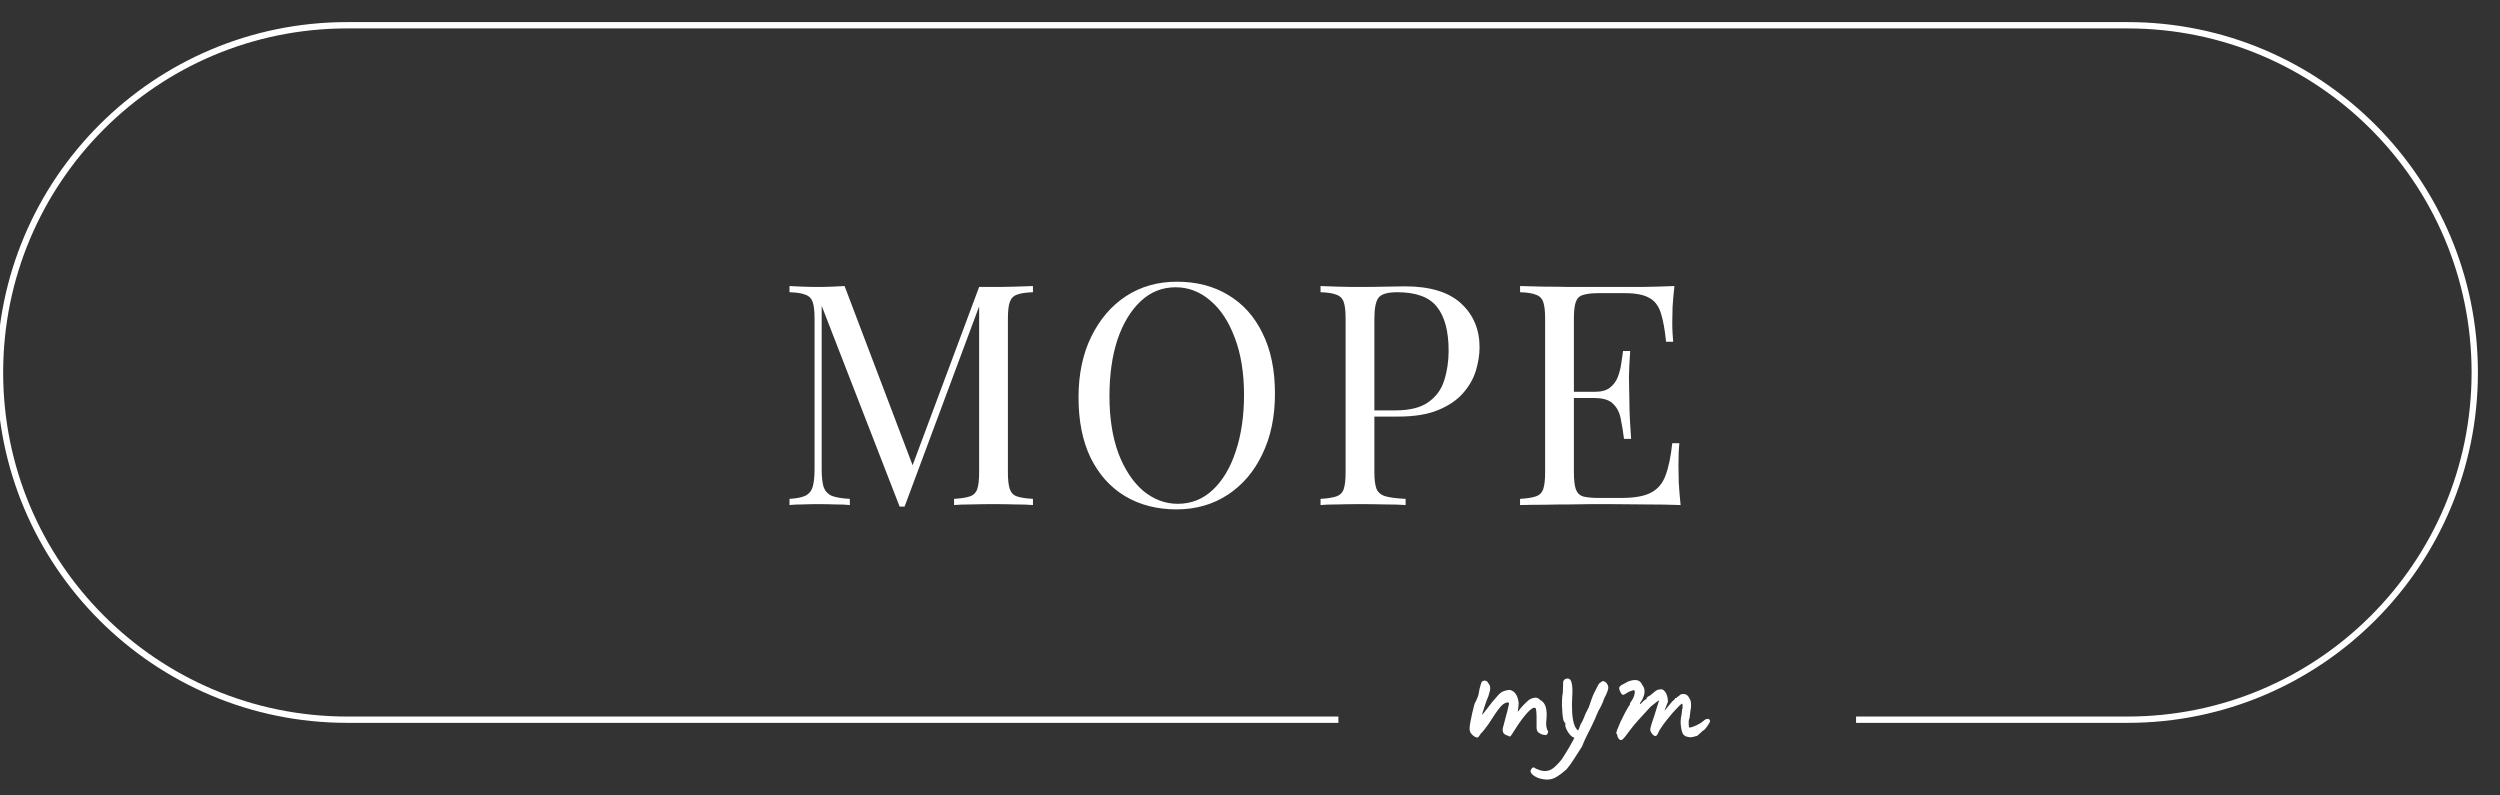 <?xml version="1.0" encoding="UTF-8"?> <svg xmlns="http://www.w3.org/2000/svg" width="396" height="126" viewBox="0 0 396 126" fill="none"><rect x="0" y="0" width="396" height="126" fill="#333333" stroke="none"/><g clip-path="url(#clip0_3_20)"><path d="M233.564 116.677C233.366 116.551 233.186 116.389 233.024 116.191C232.862 115.975 232.781 115.705 232.781 115.381C232.781 115.201 232.817 114.895 232.889 114.463C232.961 114.031 233.06 113.545 233.186 113.005C233.312 112.465 233.438 111.961 233.564 111.493C233.744 111.169 233.897 110.845 234.023 110.521C234.149 110.197 234.212 109.999 234.212 109.927C234.248 109.711 234.293 109.459 234.347 109.171C234.419 108.883 234.491 108.622 234.563 108.388C234.635 108.154 234.689 108.019 234.725 107.983C234.815 107.893 234.923 107.839 235.049 107.821C235.175 107.785 235.301 107.803 235.427 107.875C235.571 107.929 235.679 108.046 235.751 108.226C235.949 108.442 236.048 108.703 236.048 109.009C236.048 109.297 235.949 109.729 235.751 110.305C235.589 110.665 235.427 111.088 235.265 111.574C235.103 112.06 234.959 112.51 234.833 112.924C234.725 113.32 234.662 113.59 234.644 113.734L234.104 113.896C234.41 113.608 234.698 113.311 234.968 113.005C235.238 112.681 235.436 112.429 235.562 112.249C235.868 111.835 236.129 111.493 236.345 111.223C236.579 110.935 236.876 110.593 237.236 110.197C237.596 109.783 237.947 109.531 238.289 109.441C238.649 109.333 238.928 109.279 239.126 109.279C239.522 109.351 239.837 109.558 240.071 109.9C240.323 110.224 240.485 110.71 240.557 111.358C240.557 111.61 240.53 111.907 240.476 112.249C240.44 112.591 240.422 112.762 240.422 112.762C240.422 112.762 240.566 112.573 240.854 112.195C241.16 111.817 241.565 111.403 242.069 110.953C242.411 110.701 242.744 110.557 243.068 110.521C243.392 110.467 243.68 110.575 243.932 110.845C244.4 111.097 244.706 111.484 244.85 112.006C244.994 112.51 245.03 113.158 244.958 113.95C244.904 114.418 244.895 114.769 244.931 115.003C244.967 115.219 245.021 115.435 245.093 115.651C245.237 115.723 245.264 115.876 245.174 116.11C245.084 116.326 244.976 116.434 244.85 116.434C244.67 116.434 244.463 116.398 244.229 116.326C244.013 116.254 243.815 116.137 243.635 115.975C243.473 115.795 243.392 115.552 243.392 115.246V113.572C243.392 113.176 243.374 112.852 243.338 112.6C243.32 112.348 243.275 112.195 243.203 112.141C243.005 112.033 242.717 112.15 242.339 112.492C241.961 112.834 241.556 113.293 241.124 113.869C240.692 114.445 240.287 115.039 239.909 115.651C239.567 116.209 239.351 116.533 239.261 116.623C239.189 116.695 239.054 116.668 238.856 116.542C238.46 116.416 238.208 116.245 238.1 116.029C238.01 115.795 238.001 115.534 238.073 115.246C238.163 114.94 238.271 114.526 238.397 114.004C238.541 113.482 238.676 112.978 238.802 112.492C238.928 111.988 239.009 111.628 239.045 111.412C238.973 111.268 238.847 111.223 238.667 111.277C238.505 111.313 238.334 111.394 238.154 111.52C237.938 111.664 237.677 111.934 237.371 112.33C237.065 112.726 236.75 113.185 236.426 113.707C236.21 114.049 235.985 114.391 235.751 114.733C235.517 115.057 235.301 115.345 235.103 115.597C234.905 115.849 234.734 116.038 234.59 116.164C234.338 116.56 234.167 116.776 234.077 116.812C233.987 116.848 233.816 116.803 233.564 116.677ZM245.87 123.373C245.438 123.499 244.961 123.517 244.439 123.427C243.935 123.355 243.494 123.202 243.116 122.968C242.72 122.734 242.495 122.473 242.441 122.185C242.423 122.077 242.459 121.96 242.549 121.834C242.621 121.708 242.72 121.618 242.846 121.564C242.954 121.528 243.053 121.564 243.143 121.672C243.287 121.762 243.548 121.87 243.926 121.996C244.304 122.14 244.727 122.167 245.195 122.077C245.609 121.987 246.014 121.744 246.41 121.348C246.824 120.952 247.157 120.583 247.409 120.241C247.553 120.025 247.796 119.638 248.138 119.08C248.48 118.522 248.831 117.91 249.191 117.244C249.569 116.56 249.884 115.93 250.136 115.354C250.19 115.21 250.253 115.039 250.325 114.841C250.397 114.643 250.487 114.481 250.595 114.355C250.703 114.139 250.793 113.941 250.865 113.761C250.955 113.563 251.009 113.428 251.027 113.356C251.045 113.266 251.126 113.086 251.27 112.816C251.414 112.546 251.549 112.276 251.675 112.006C251.765 111.736 251.9 111.34 252.08 110.818C252.26 110.296 252.44 109.873 252.62 109.549C252.836 109.135 253.007 108.802 253.133 108.55C253.277 108.28 253.43 108.118 253.592 108.064C253.754 107.938 253.862 107.875 253.916 107.875C253.988 107.875 254.123 107.929 254.321 108.037C254.537 108.253 254.672 108.469 254.726 108.685C254.78 108.883 254.753 109.135 254.645 109.441C254.555 109.729 254.375 110.125 254.105 110.629C253.961 111.061 253.799 111.457 253.619 111.817C253.457 112.159 253.331 112.384 253.241 112.492C253.151 112.708 253.043 112.951 252.917 113.221C252.809 113.473 252.71 113.707 252.62 113.923C252.296 114.643 252.017 115.228 251.783 115.678C251.549 116.128 251.342 116.542 251.162 116.92C250.982 117.298 250.793 117.739 250.595 118.243C250.181 118.909 249.776 119.539 249.38 120.133C249.002 120.745 248.597 121.312 248.165 121.834C247.985 121.996 247.76 122.185 247.49 122.401C247.22 122.617 246.941 122.815 246.653 122.995C246.383 123.175 246.122 123.301 245.87 123.373ZM249.515 116.893C249.245 116.857 248.975 116.695 248.705 116.407C248.453 116.119 248.255 115.813 248.111 115.489C247.967 115.165 247.913 114.931 247.949 114.787C247.949 114.697 247.949 114.625 247.949 114.571C247.949 114.517 247.949 114.49 247.949 114.49C247.841 114.49 247.742 114.355 247.652 114.085C247.58 113.815 247.526 113.464 247.49 113.032C247.454 112.6 247.427 112.141 247.409 111.655C247.409 111.169 247.427 110.71 247.463 110.278C247.535 109.972 247.571 109.639 247.571 109.279C247.571 108.901 247.58 108.604 247.598 108.388C247.58 108.1 247.607 107.911 247.679 107.821C247.751 107.713 247.823 107.632 247.895 107.578C248.399 107.362 248.732 107.497 248.894 107.983C249.074 108.451 249.119 109.333 249.029 110.629C248.993 111.349 248.993 112.069 249.029 112.789C249.065 113.509 249.164 114.139 249.326 114.679C249.506 115.219 249.749 115.588 250.055 115.786C250.181 115.858 250.244 115.957 250.244 116.083C250.244 116.209 250.208 116.344 250.136 116.488C250.064 116.614 249.965 116.722 249.839 116.812C249.731 116.884 249.623 116.911 249.515 116.893ZM256.395 117.001C256.341 116.929 256.287 116.839 256.233 116.731C256.197 116.623 256.179 116.533 256.179 116.461C256.179 116.425 256.17 116.38 256.152 116.326C256.152 116.272 256.116 116.245 256.044 116.245C255.99 116.191 256.026 115.984 256.152 115.624C256.296 115.246 256.476 114.814 256.692 114.328C256.926 113.842 257.16 113.374 257.394 112.924C257.646 112.456 257.853 112.087 258.015 111.817C258.105 111.763 258.159 111.691 258.177 111.601C258.213 111.493 258.213 111.439 258.177 111.439C258.177 111.439 258.222 111.358 258.312 111.196C258.42 111.016 258.501 110.899 258.555 110.845C258.699 110.593 258.807 110.341 258.879 110.089C258.951 109.819 258.969 109.594 258.933 109.414C258.861 109.324 258.78 109.297 258.69 109.333C258.6 109.369 258.555 109.387 258.555 109.387C258.483 109.405 258.375 109.441 258.231 109.495C258.105 109.531 257.988 109.585 257.88 109.657C257.466 109.945 257.187 110.08 257.043 110.062C256.899 110.026 256.737 109.792 256.557 109.36C256.485 109.162 256.458 109.018 256.476 108.928C256.494 108.838 256.566 108.739 256.692 108.631C256.836 108.505 256.971 108.424 257.097 108.388C257.223 108.334 257.322 108.28 257.394 108.226C257.592 108.1 257.754 108.01 257.88 107.956C258.024 107.902 258.132 107.866 258.204 107.848C258.672 107.704 259.068 107.677 259.392 107.767C259.716 107.857 259.959 108.091 260.121 108.469C260.373 108.775 260.499 109.126 260.499 109.522C260.499 109.9 260.373 110.341 260.121 110.845L259.851 111.25C259.761 111.43 259.743 111.52 259.797 111.52C259.869 111.52 259.95 111.457 260.04 111.331C260.094 111.259 260.202 111.151 260.364 111.007C260.526 110.863 260.634 110.791 260.688 110.791C260.688 110.791 260.706 110.782 260.742 110.764C260.796 110.746 260.823 110.674 260.823 110.548C260.877 110.494 260.931 110.44 260.985 110.386C261.057 110.332 261.093 110.305 261.093 110.305C261.165 110.305 261.3 110.224 261.498 110.062C261.714 109.882 261.966 109.675 262.254 109.441C262.452 109.297 262.632 109.225 262.794 109.225C263.208 109.099 263.541 109.234 263.793 109.63C264.063 110.026 264.198 110.539 264.198 111.169L263.631 112.627L264.603 111.439C264.711 111.295 264.819 111.169 264.927 111.061C265.053 110.953 265.161 110.863 265.251 110.791C265.287 110.665 265.341 110.593 265.413 110.575C265.485 110.557 265.521 110.548 265.521 110.548C265.521 110.548 265.539 110.548 265.575 110.548C265.611 110.53 265.629 110.494 265.629 110.44C265.719 110.368 265.818 110.305 265.926 110.251C266.034 110.179 266.106 110.107 266.142 110.035C266.448 109.909 266.727 109.891 266.979 109.981C267.231 110.053 267.447 110.278 267.627 110.656C267.753 110.872 267.825 111.061 267.843 111.223C267.861 111.385 267.87 111.628 267.87 111.952C267.834 112.222 267.798 112.438 267.762 112.6C267.744 112.744 267.726 112.897 267.708 113.059C267.69 113.221 267.663 113.446 267.627 113.734C267.555 113.878 267.51 114.031 267.492 114.193C267.492 114.355 267.492 114.508 267.492 114.652C267.492 114.886 267.501 115.048 267.519 115.138C267.537 115.21 267.609 115.246 267.735 115.246C267.987 115.192 268.329 115.066 268.761 114.868C269.211 114.652 269.544 114.445 269.76 114.247C270.03 113.995 270.264 113.869 270.462 113.869C270.678 113.851 270.813 113.95 270.867 114.166C270.903 114.238 270.84 114.4 270.678 114.652C270.534 114.904 270.363 115.147 270.165 115.381C269.985 115.615 269.85 115.732 269.76 115.732C269.706 115.732 269.643 115.786 269.571 115.894C269.499 115.984 269.418 116.056 269.328 116.11C269.202 116.236 269.076 116.353 268.95 116.461C268.842 116.569 268.716 116.623 268.572 116.623C268.5 116.623 268.41 116.65 268.302 116.704C268.212 116.74 268.104 116.758 267.978 116.758C267.798 116.812 267.519 116.785 267.141 116.677C266.781 116.569 266.547 116.317 266.439 115.921C266.367 115.723 266.304 115.408 266.25 114.976C266.196 114.526 266.205 114.076 266.277 113.626C266.349 113.302 266.394 113.005 266.412 112.735C266.43 112.465 266.466 112.276 266.52 112.168C266.52 112.114 266.52 111.988 266.52 111.79C266.52 111.574 266.493 111.466 266.439 111.466C266.367 111.466 266.196 111.601 265.926 111.871C265.674 112.123 265.368 112.447 265.008 112.843C264.666 113.239 264.324 113.653 263.982 114.085C263.64 114.517 263.361 114.904 263.145 115.246C262.983 115.444 262.839 115.687 262.713 115.975C262.587 116.263 262.497 116.425 262.443 116.461C262.317 116.605 262.164 116.623 261.984 116.515C261.822 116.407 261.669 116.236 261.525 116.002C261.471 115.894 261.435 115.804 261.417 115.732C261.399 115.642 261.399 115.525 261.417 115.381C261.453 115.219 261.516 114.985 261.606 114.679C261.714 114.373 261.858 113.941 262.038 113.383C262.236 112.771 262.407 112.222 262.551 111.736C262.713 111.232 262.794 110.98 262.794 110.98C262.794 110.908 262.659 110.98 262.389 111.196C262.119 111.394 261.804 111.646 261.444 111.952C261.282 112.15 261.012 112.447 260.634 112.843C260.256 113.239 259.842 113.689 259.392 114.193C258.942 114.697 258.51 115.228 258.096 115.786C257.574 116.524 257.205 116.974 256.989 117.136C256.791 117.298 256.593 117.253 256.395 117.001Z" fill="white"></path><path d="M163.621 45.308V46.288C162.51 46.321 161.661 46.451 161.073 46.68C160.518 46.876 160.142 47.268 159.946 47.856C159.75 48.411 159.652 49.293 159.652 50.502V74.806C159.652 75.982 159.75 76.864 159.946 77.452C160.142 78.04 160.518 78.432 161.073 78.628C161.661 78.824 162.51 78.955 163.621 79.02V80C162.87 79.935 161.922 79.902 160.779 79.902C159.668 79.869 158.541 79.853 157.398 79.853C156.124 79.853 154.932 79.869 153.821 79.902C152.71 79.902 151.812 79.935 151.126 80V79.02C152.237 78.955 153.07 78.824 153.625 78.628C154.213 78.432 154.605 78.04 154.801 77.452C154.997 76.864 155.095 75.982 155.095 74.806V47.856L155.291 48.003L143.286 80.245H142.502L130.154 48.444V74.316C130.154 75.492 130.252 76.423 130.448 77.109C130.677 77.762 131.101 78.236 131.722 78.53C132.375 78.791 133.339 78.955 134.613 79.02V80C134.025 79.935 133.257 79.902 132.31 79.902C131.363 79.869 130.464 79.853 129.615 79.853C128.798 79.853 127.965 79.869 127.116 79.902C126.299 79.902 125.613 79.935 125.058 80V79.02C126.169 78.955 127.002 78.791 127.557 78.53C128.145 78.236 128.537 77.762 128.733 77.109C128.929 76.423 129.027 75.492 129.027 74.316V50.502C129.027 49.293 128.929 48.411 128.733 47.856C128.537 47.268 128.145 46.876 127.557 46.68C127.002 46.451 126.169 46.321 125.058 46.288V45.308C125.613 45.341 126.299 45.373 127.116 45.406C127.965 45.439 128.798 45.455 129.615 45.455C130.334 45.455 131.069 45.439 131.82 45.406C132.604 45.373 133.257 45.341 133.78 45.308L144.903 74.61L144.07 75.002L155.095 45.455C155.487 45.455 155.863 45.455 156.222 45.455C156.614 45.455 157.006 45.455 157.398 45.455C158.541 45.455 159.668 45.439 160.779 45.406C161.922 45.373 162.87 45.341 163.621 45.308ZM186.42 44.622C189.523 44.622 192.234 45.324 194.554 46.729C196.906 48.134 198.719 50.159 199.993 52.805C201.299 55.418 201.953 58.603 201.953 62.36C201.953 66.019 201.283 69.22 199.944 71.964C198.637 74.708 196.808 76.848 194.456 78.383C192.104 79.918 189.409 80.686 186.371 80.686C183.267 80.686 180.54 79.984 178.188 78.579C175.868 77.174 174.055 75.149 172.749 72.503C171.475 69.857 170.838 66.672 170.838 62.948C170.838 59.289 171.507 56.088 172.847 53.344C174.186 50.6 176.015 48.46 178.335 46.925C180.687 45.39 183.382 44.622 186.42 44.622ZM186.224 45.504C184.1 45.504 182.255 46.239 180.687 47.709C179.119 49.179 177.894 51.204 177.012 53.785C176.162 56.366 175.738 59.355 175.738 62.752C175.738 66.215 176.211 69.236 177.159 71.817C178.139 74.365 179.445 76.341 181.079 77.746C182.745 79.118 184.574 79.804 186.567 79.804C188.69 79.804 190.536 79.069 192.104 77.599C193.672 76.129 194.88 74.104 195.73 71.523C196.612 68.91 197.053 65.921 197.053 62.556C197.053 59.061 196.563 56.039 195.583 53.491C194.635 50.943 193.345 48.983 191.712 47.611C190.078 46.206 188.249 45.504 186.224 45.504ZM209.175 45.308C209.861 45.341 210.76 45.373 211.87 45.406C212.981 45.439 214.075 45.455 215.153 45.455C216.689 45.455 218.159 45.439 219.563 45.406C220.968 45.373 221.964 45.357 222.552 45.357C226.505 45.357 229.461 46.255 231.421 48.052C233.381 49.849 234.361 52.168 234.361 55.01C234.361 56.186 234.165 57.427 233.773 58.734C233.381 60.008 232.695 61.2 231.715 62.311C230.768 63.389 229.461 64.271 227.795 64.957C226.129 65.643 224.022 65.986 221.474 65.986H216.77V65.006H220.984C223.304 65.006 225.068 64.565 226.276 63.683C227.518 62.801 228.351 61.641 228.775 60.204C229.233 58.767 229.461 57.215 229.461 55.549C229.461 52.446 228.841 50.126 227.599 48.591C226.391 47.056 224.3 46.288 221.327 46.288C219.825 46.288 218.845 46.566 218.387 47.121C217.93 47.676 217.701 48.803 217.701 50.502V74.806C217.701 75.982 217.816 76.864 218.044 77.452C218.306 78.04 218.796 78.432 219.514 78.628C220.233 78.824 221.278 78.955 222.65 79.02V80C221.801 79.935 220.723 79.902 219.416 79.902C218.11 79.869 216.787 79.853 215.447 79.853C214.173 79.853 212.981 79.869 211.87 79.902C210.76 79.902 209.861 79.935 209.175 80V79.02C210.286 78.955 211.119 78.824 211.674 78.628C212.262 78.432 212.654 78.04 212.85 77.452C213.046 76.864 213.144 75.982 213.144 74.806V50.502C213.144 49.293 213.046 48.411 212.85 47.856C212.654 47.268 212.262 46.876 211.674 46.68C211.119 46.451 210.286 46.321 209.175 46.288V45.308ZM265.229 45.308C265.099 46.451 265.001 47.562 264.935 48.64C264.903 49.718 264.886 50.535 264.886 51.09C264.886 51.678 264.903 52.25 264.935 52.805C264.968 53.328 265.001 53.769 265.033 54.128H263.906C263.71 52.201 263.433 50.682 263.073 49.571C262.714 48.428 262.093 47.627 261.211 47.17C260.362 46.68 259.072 46.435 257.34 46.435H253.273C252.163 46.435 251.313 46.533 250.725 46.729C250.17 46.892 249.794 47.268 249.598 47.856C249.402 48.411 249.304 49.293 249.304 50.502V74.806C249.304 75.982 249.402 76.864 249.598 77.452C249.794 78.04 250.17 78.432 250.725 78.628C251.313 78.791 252.163 78.873 253.273 78.873H256.85C258.908 78.873 260.46 78.595 261.505 78.04C262.583 77.485 263.351 76.586 263.808 75.345C264.298 74.071 264.658 72.356 264.886 70.2H266.013C265.915 71.082 265.866 72.258 265.866 73.728C265.866 74.349 265.883 75.247 265.915 76.423C265.981 77.566 266.079 78.759 266.209 80C264.543 79.935 262.665 79.902 260.574 79.902C258.484 79.869 256.622 79.853 254.988 79.853C254.27 79.853 253.339 79.853 252.195 79.853C251.085 79.853 249.876 79.869 248.569 79.902C247.263 79.902 245.94 79.918 244.6 79.951C243.261 79.951 241.987 79.967 240.778 80V79.02C241.889 78.955 242.722 78.824 243.277 78.628C243.865 78.432 244.257 78.04 244.453 77.452C244.649 76.864 244.747 75.982 244.747 74.806V50.502C244.747 49.293 244.649 48.411 244.453 47.856C244.257 47.268 243.865 46.876 243.277 46.68C242.722 46.451 241.889 46.321 240.778 46.288V45.308C241.987 45.341 243.261 45.373 244.6 45.406C245.94 45.406 247.263 45.422 248.569 45.455C249.876 45.455 251.085 45.455 252.195 45.455C253.339 45.455 254.27 45.455 254.988 45.455C256.491 45.455 258.19 45.455 260.084 45.455C262.012 45.422 263.727 45.373 265.229 45.308ZM256.801 62.066C256.801 62.066 256.801 62.229 256.801 62.556C256.801 62.883 256.801 63.046 256.801 63.046H247.834C247.834 63.046 247.834 62.883 247.834 62.556C247.834 62.229 247.834 62.066 247.834 62.066H256.801ZM258.222 55.598C258.092 57.46 258.026 58.881 258.026 59.861C258.059 60.841 258.075 61.739 258.075 62.556C258.075 63.373 258.092 64.271 258.124 65.251C258.157 66.231 258.239 67.652 258.369 69.514H257.242C257.112 68.469 256.948 67.456 256.752 66.476C256.589 65.463 256.197 64.647 255.576 64.026C254.988 63.373 253.976 63.046 252.538 63.046V62.066C253.616 62.066 254.433 61.854 254.988 61.429C255.576 60.972 256.001 60.4 256.262 59.714C256.524 59.028 256.703 58.326 256.801 57.607C256.899 56.856 256.997 56.186 257.095 55.598H258.222Z" fill="white"></path><path d="M212 114H55C24.624 114 0 89.376 0 59V59C0 28.624 24.624 4 55 4H337C367.376 4 392 28.624 392 59V59C392 89.376 367.376 114 337 114H294" stroke="white"></path></g><defs><clipPath id="clip0_3_20"><rect width="396" height="126" fill="white"></rect></clipPath></defs></svg> 